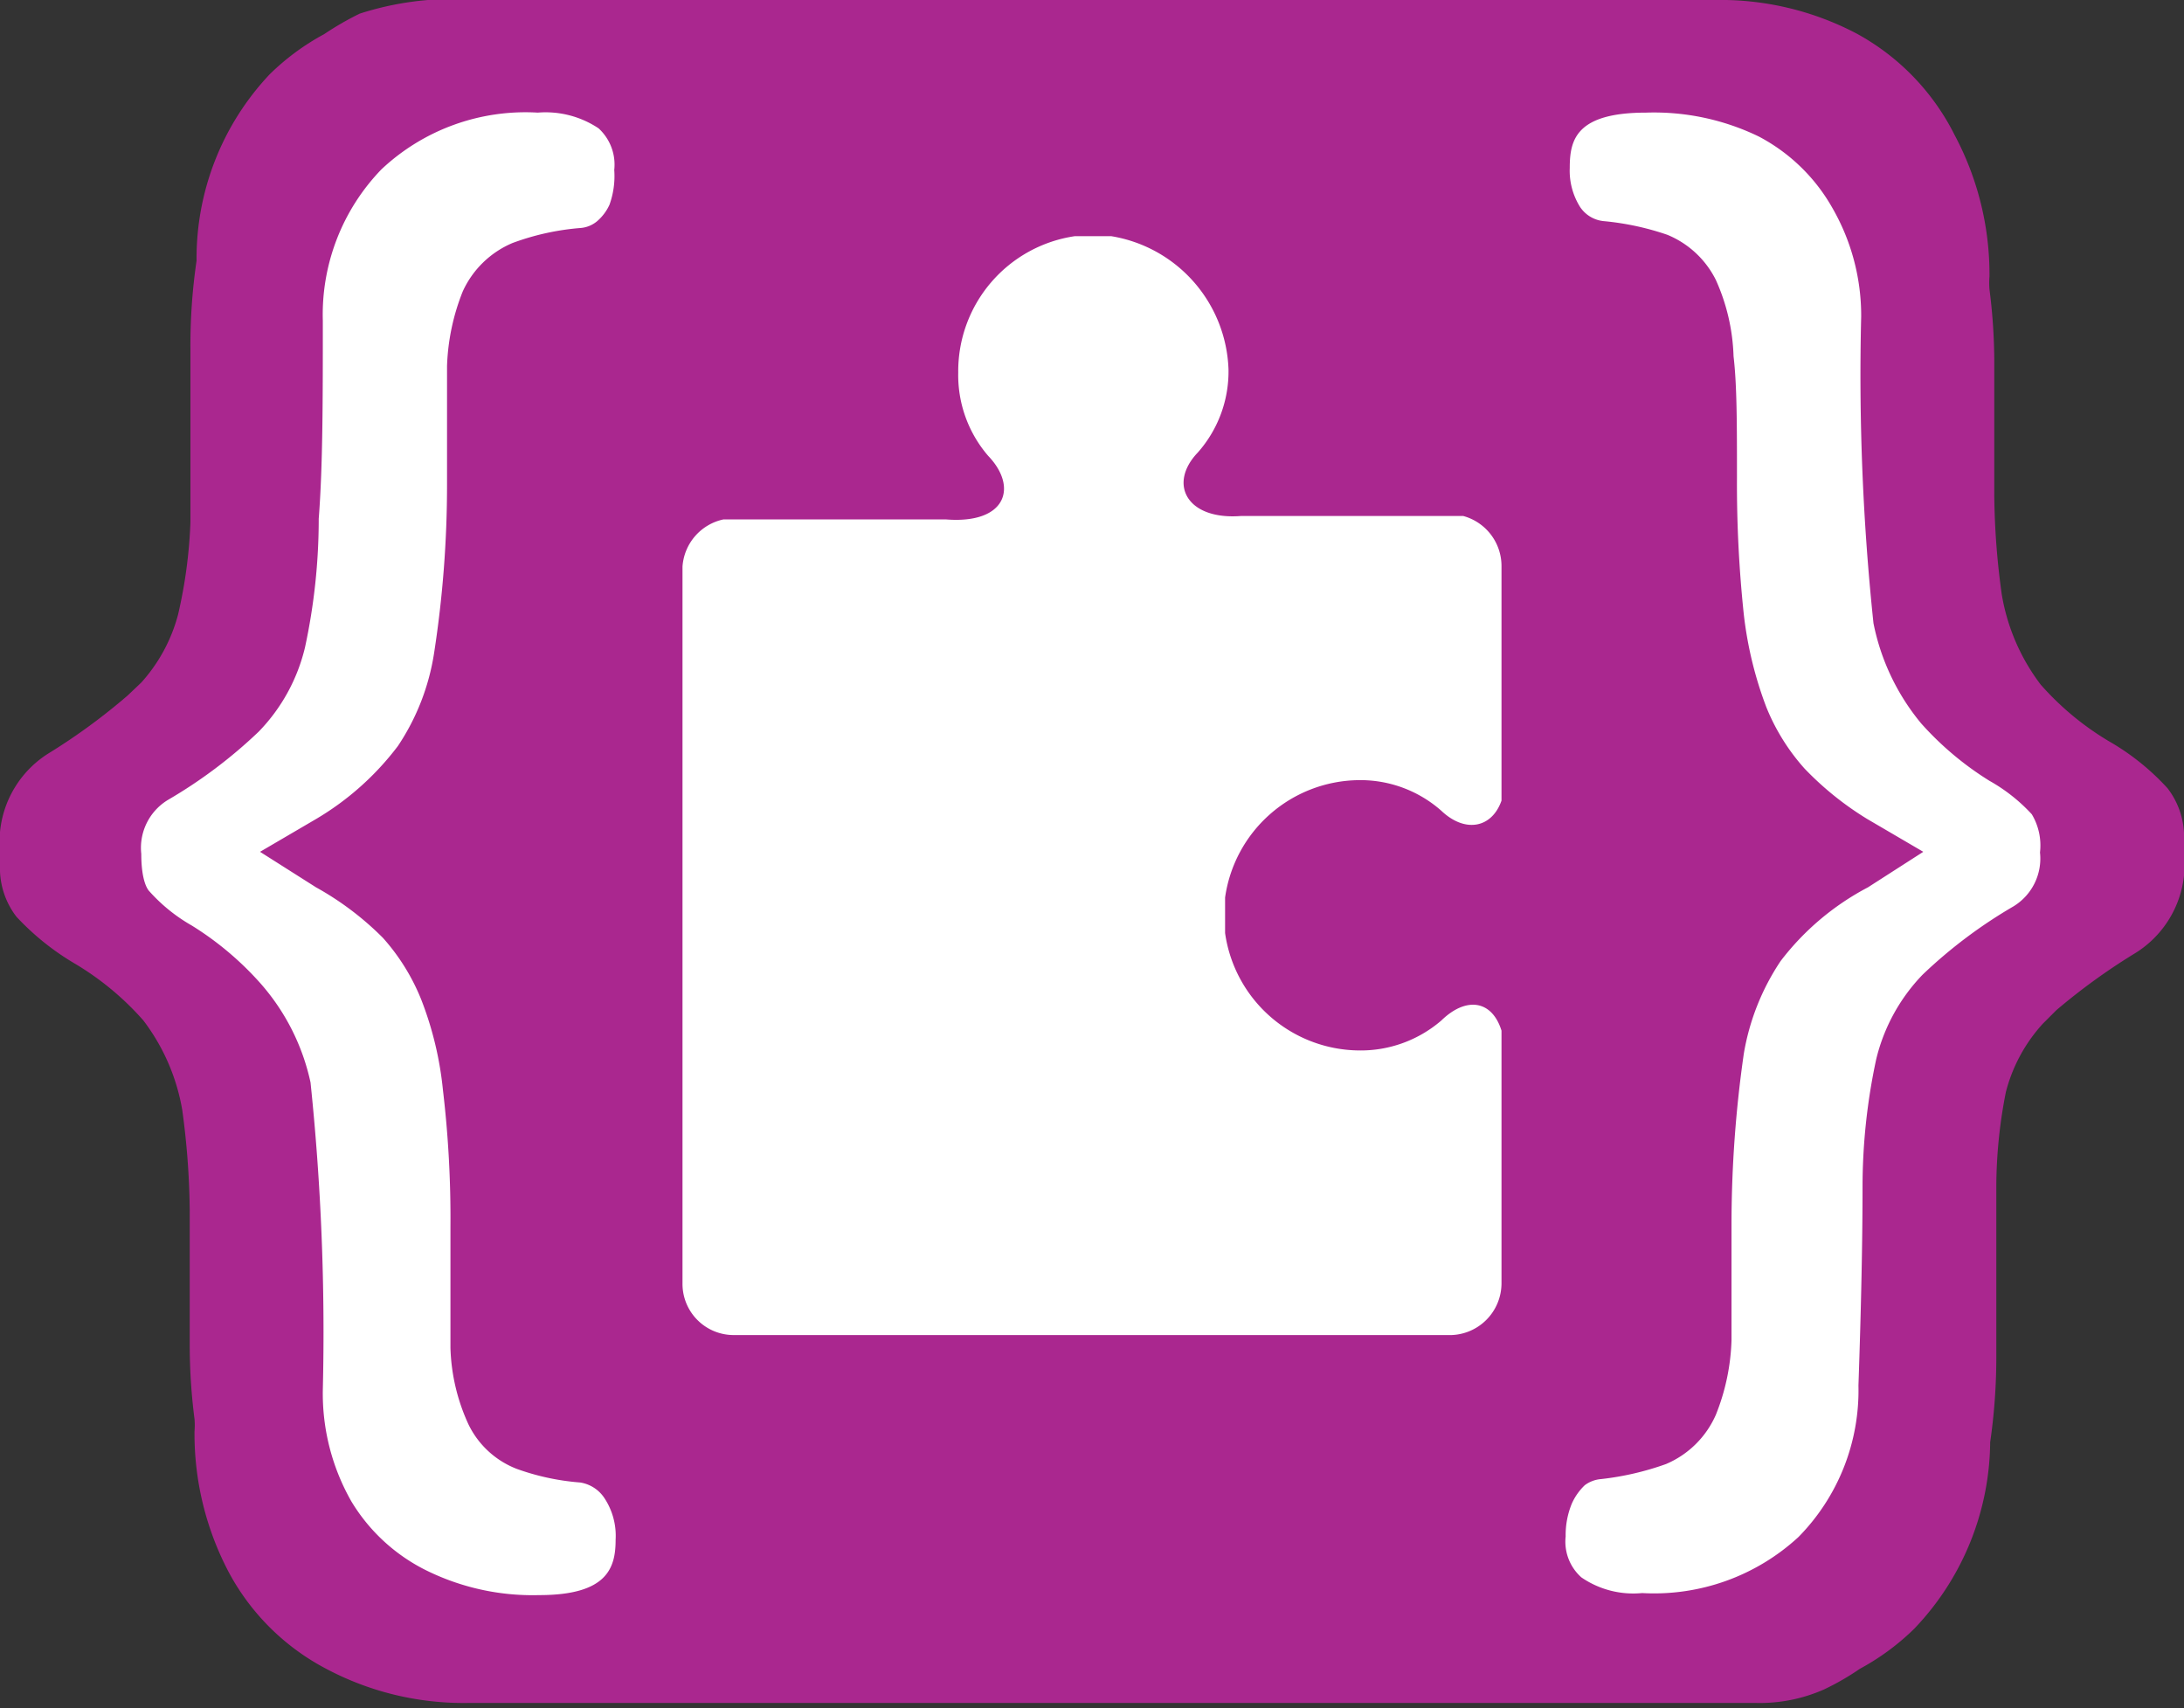 <svg id="svg2" xmlns="http://www.w3.org/2000/svg" viewBox="0 0 32 25.03"><rect x="0" y="0" width="32" height="25.03" fill="#333333" stroke="none"/><defs><style>.cls-1{fill:#aa278f;}.cls-2{fill:#fff;}</style></defs><path id="path10" class="cls-1" d="M32,12.51h0a3,3,0,0,0,0-.31h0a1.17,1.17,0,0,0-.24-.65,3.55,3.55,0,0,0-.86-.69,4.18,4.18,0,0,1-1-.83,3,3,0,0,1-.57-1.32,11.14,11.14,0,0,1-.11-1.47v-2a8.54,8.54,0,0,0-.07-1,1.15,1.15,0,0,1,0-.19,4.34,4.34,0,0,0-.51-2.07A3.45,3.45,0,0,0,27.2.49,4.29,4.29,0,0,0,25.12,0H6.27a4.45,4.45,0,0,0-1,.2,4.4,4.4,0,0,0-.52.3,3.52,3.52,0,0,0-.8.59A3.93,3.93,0,0,0,2.88,3.82,8.57,8.57,0,0,0,2.79,5.1V7.66A7.1,7.1,0,0,1,2.61,9a2.4,2.4,0,0,1-.54,1l-.2.19a9,9,0,0,1-1.13.83A1.53,1.53,0,0,0,0,12.19H0v0a1.27,1.27,0,0,0,0,.28v0H0a2.66,2.66,0,0,0,0,.3H0a1.17,1.17,0,0,0,.24.66,3.8,3.8,0,0,0,.86.69,4.18,4.18,0,0,1,1,.83,3,3,0,0,1,.57,1.31,11.53,11.53,0,0,1,.11,1.48v2a8.54,8.54,0,0,0,.07,1.05,1.09,1.09,0,0,1,0,.18,4.35,4.35,0,0,0,.51,2.08,3.42,3.42,0,0,0,1.42,1.4,4.29,4.29,0,0,0,2.08.5H25.73a2.32,2.32,0,0,0,1-.2,3.72,3.72,0,0,0,.52-.3,3.52,3.52,0,0,0,.8-.59,4,4,0,0,0,1.11-2.73,8.71,8.71,0,0,0,.09-1.29V17.37A7.21,7.21,0,0,1,29.39,16a2.36,2.36,0,0,1,.54-1l.2-.2a9.11,9.11,0,0,1,1.13-.82A1.53,1.53,0,0,0,32,12.83h0v0a2.64,2.64,0,0,0,0-.29Z"/><g id="iconFg"><path id="path13" class="cls-2" d="M27.37,13l.81-.52L27.36,12a4.56,4.56,0,0,1-.92-.74,3.07,3.07,0,0,1-.56-.9A5.59,5.59,0,0,1,25.55,9a18.22,18.22,0,0,1-.1-2c0-.78,0-1.36-.05-1.78a2.93,2.93,0,0,0-.26-1.12,1.38,1.38,0,0,0-.71-.66,4,4,0,0,0-.93-.2.47.47,0,0,1-.35-.21A1,1,0,0,1,23,2.46c0-.41.09-.81,1.12-.81A3.52,3.52,0,0,1,25.77,2a2.66,2.66,0,0,1,1.08,1.05,3.16,3.16,0,0,1,.42,1.59,34.75,34.75,0,0,0,.18,4.49,3.31,3.31,0,0,0,.7,1.47,4.56,4.56,0,0,0,1,.84,2.51,2.51,0,0,1,.62.49.89.89,0,0,1,.12.56.82.82,0,0,1-.39.79,7.08,7.08,0,0,0-1.33,1,2.69,2.69,0,0,0-.68,1.24,8.91,8.91,0,0,0-.2,1.87q0,1.17-.06,2.91a3.06,3.06,0,0,1-.88,2.22,3.12,3.12,0,0,1-2.29.82,1.34,1.34,0,0,1-.89-.23.7.7,0,0,1-.23-.6,1.21,1.21,0,0,1,.09-.48.85.85,0,0,1,.19-.27.46.46,0,0,1,.24-.09,4.19,4.19,0,0,0,.95-.22,1.39,1.39,0,0,0,.73-.72,3.18,3.18,0,0,0,.23-1.09c0-.4,0-1,0-1.72a17.65,17.65,0,0,1,.18-2.48,3.47,3.47,0,0,1,.54-1.36A3.87,3.87,0,0,1,27.37,13ZM10.75,19.56H21.21A.76.76,0,0,0,22,18.8V15.1c-.14-.45-.52-.5-.88-.15a1.81,1.81,0,0,1-1.22.44,2,2,0,0,1-1.95-1.72h0v-.52h0a2,2,0,0,1,1.95-1.72,1.79,1.79,0,0,1,1.22.45c.35.33.74.25.88-.15V8.3a.76.76,0,0,0-.56-.74c-.07,0-3.26,0-3.26,0-.79.06-1.07-.47-.63-.93A1.79,1.79,0,0,0,18,5.41a2.05,2.05,0,0,0-1.72-1.95h-.53a2,2,0,0,0-1.71,2,1.81,1.81,0,0,0,.44,1.22c.44.46.26,1-.62.93,0,0-3.2,0-3.26,0A.76.76,0,0,0,10,8.3V18.8A.75.75,0,0,0,10.75,19.56Zm-6.2-3.7a35.25,35.25,0,0,1,.18,4.5A3.19,3.19,0,0,0,5.15,22,2.66,2.66,0,0,0,6.23,23a3.52,3.52,0,0,0,1.67.37c1,0,1.12-.4,1.12-.81a1,1,0,0,0-.17-.62.52.52,0,0,0-.35-.22,3.53,3.53,0,0,1-.93-.2,1.31,1.31,0,0,1-.71-.66,2.87,2.87,0,0,1-.26-1.11c0-.42,0-1,0-1.78a15.94,15.94,0,0,0-.11-2,5,5,0,0,0-.32-1.33,3.07,3.07,0,0,0-.56-.9A4.38,4.38,0,0,0,4.63,13l-.82-.52L4.63,12a4.14,4.14,0,0,0,1.2-1.07,3.37,3.37,0,0,0,.53-1.36,16.12,16.12,0,0,0,.19-2.48c0-.76,0-1.33,0-1.73a3.23,3.23,0,0,1,.23-1.09,1.4,1.4,0,0,1,.73-.71,3.71,3.71,0,0,1,1-.22.43.43,0,0,0,.24-.1A.7.7,0,0,0,8.93,3,1.24,1.24,0,0,0,9,2.49a.72.72,0,0,0-.23-.61,1.4,1.4,0,0,0-.89-.23,3.08,3.08,0,0,0-2.29.83A3.06,3.06,0,0,0,4.73,4.7c0,1.16,0,2.13-.06,2.9a8.93,8.93,0,0,1-.2,1.88,2.65,2.65,0,0,1-.68,1.24,7.08,7.08,0,0,1-1.33,1,.82.82,0,0,0-.39.79c0,.37.08.51.12.55a2.47,2.47,0,0,0,.62.5,4.56,4.56,0,0,1,1,.84A3.22,3.22,0,0,1,4.55,15.86Z"/></g></svg>